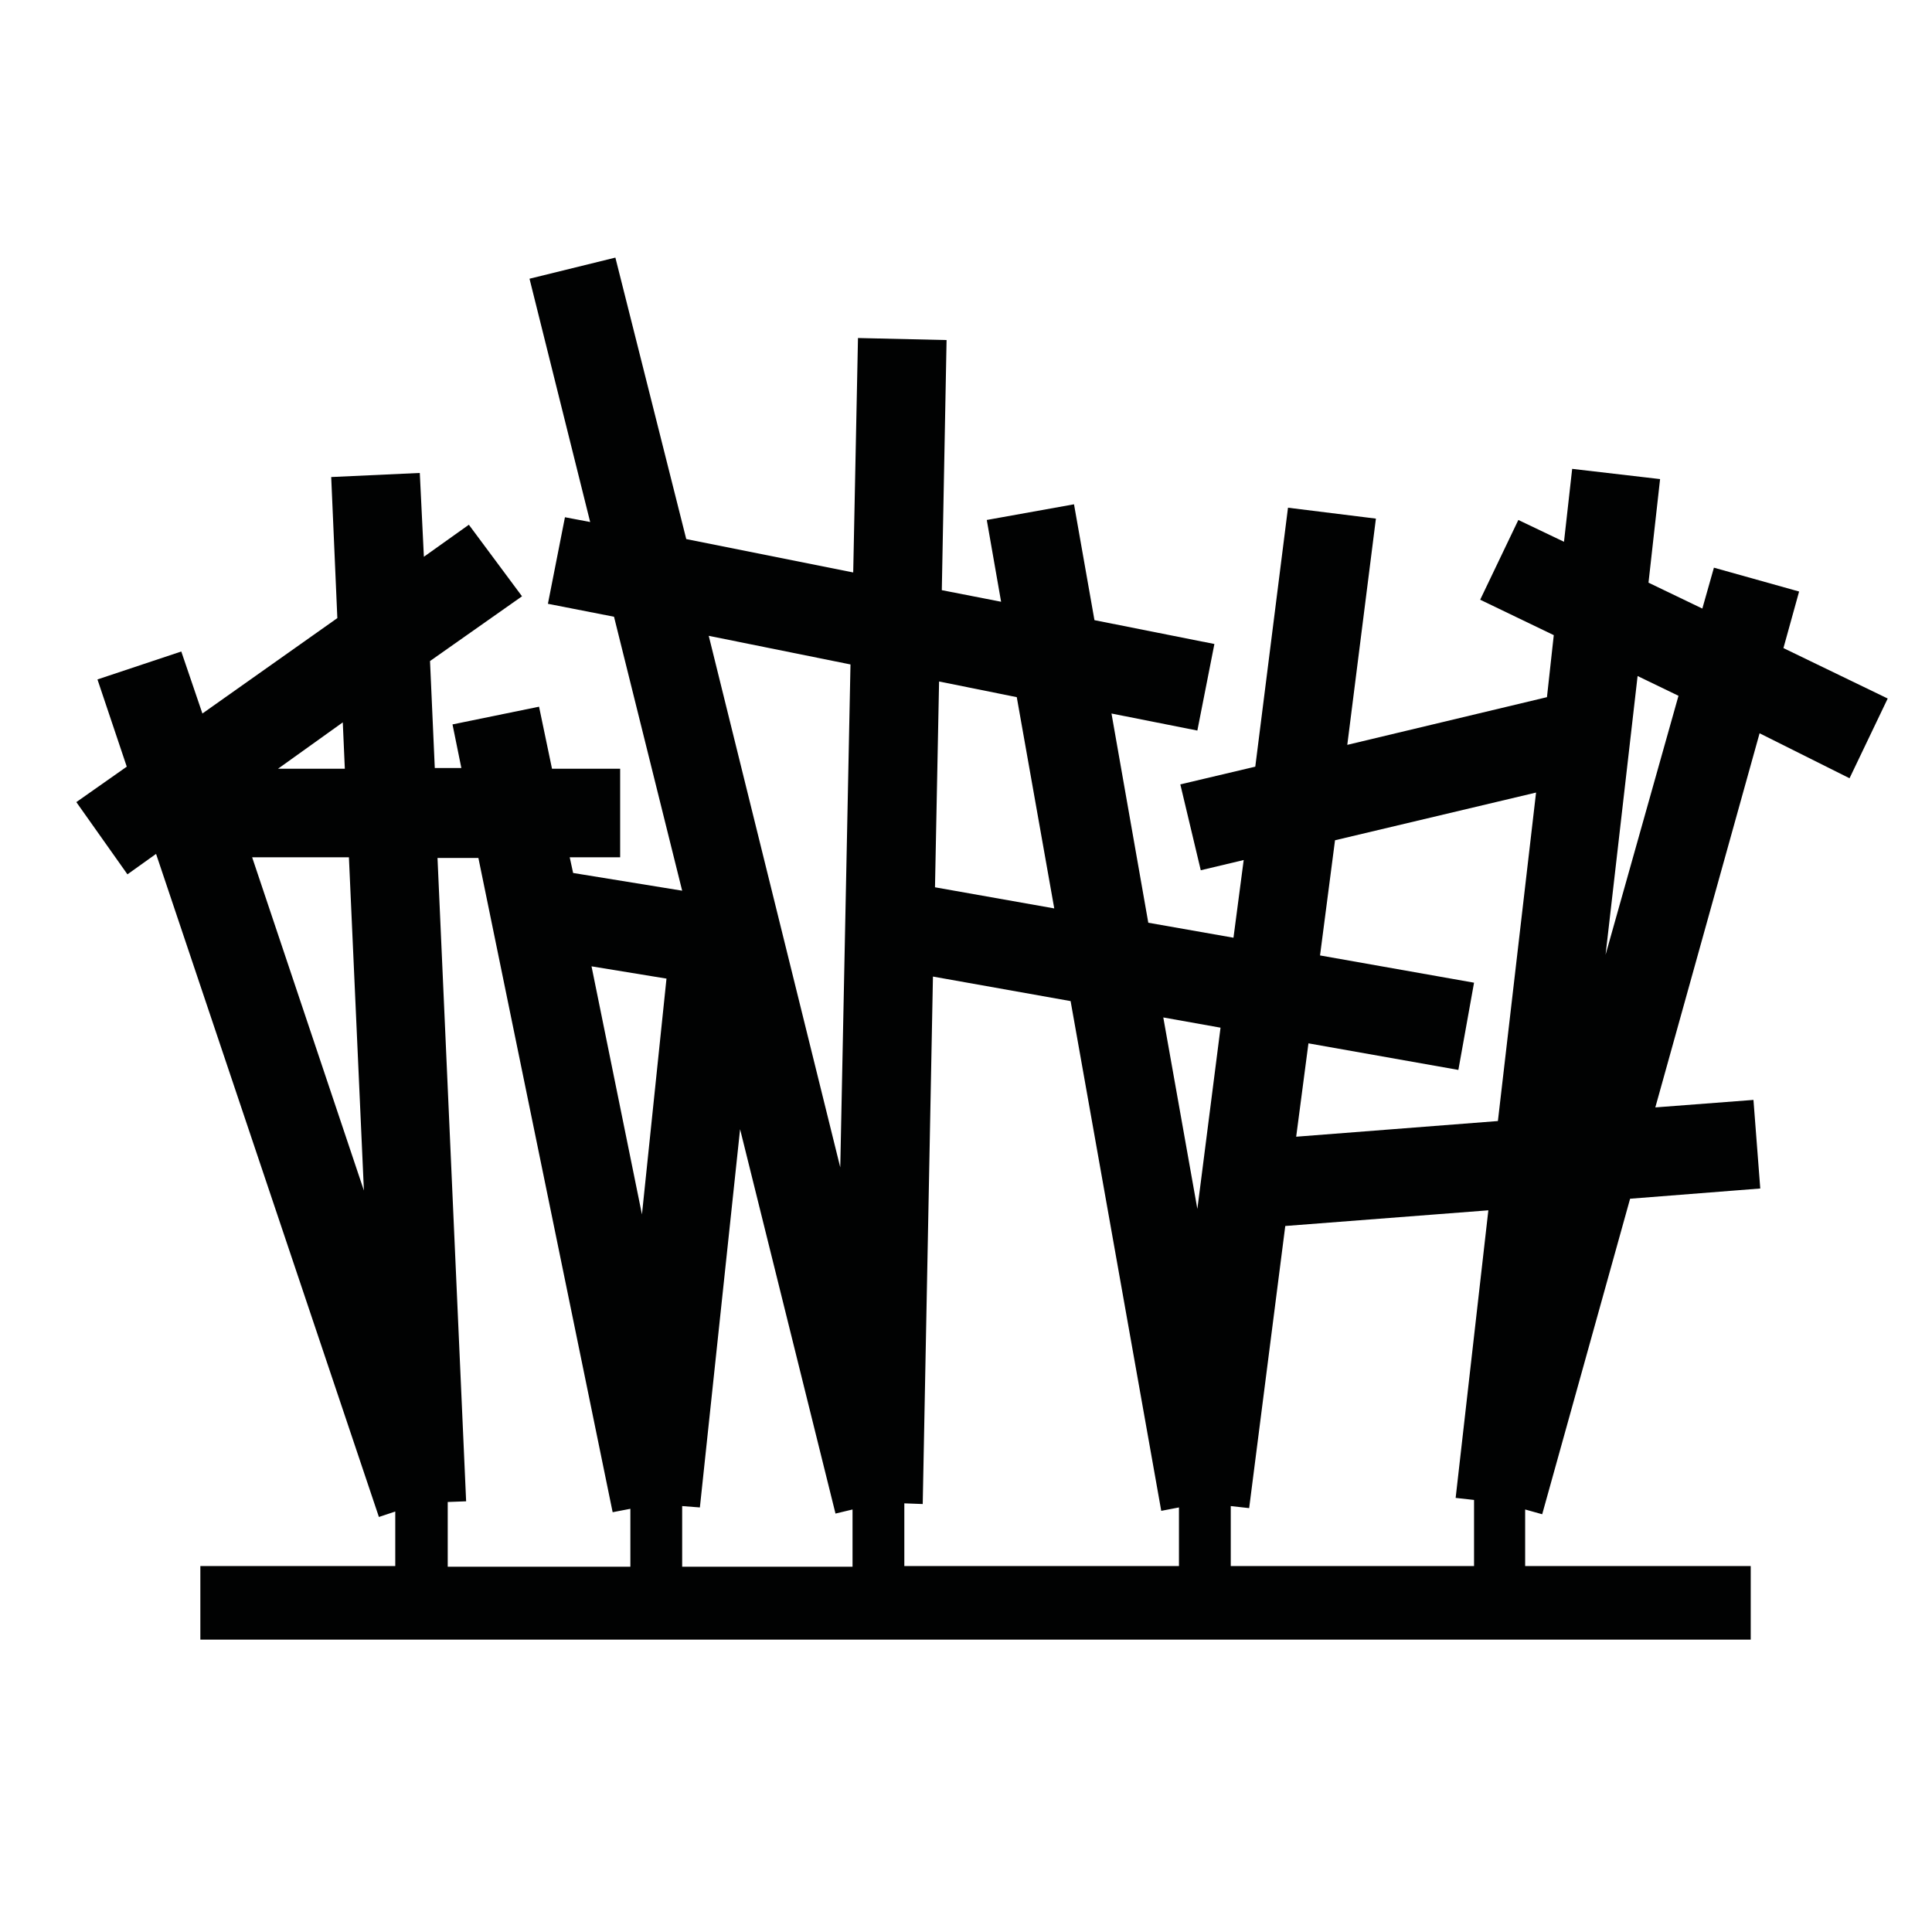 <?xml version="1.0" encoding="utf-8"?>
<!-- Generator: Adobe Illustrator 19.2.1, SVG Export Plug-In . SVG Version: 6.00 Build 0)  -->
<svg version="1.1" id="Layer_1" xmlns="http://www.w3.org/2000/svg" xmlns:xlink="http://www.w3.org/1999/xlink" x="0px" y="0px"
	 viewBox="0 0 283.5 283.5" style="enable-background:new 0 0 283.5 283.5;" xml:space="preserve">
<style type="text/css">
	.st0{fill:#010202;}
	.st1{fill-rule:evenodd;clip-rule:evenodd;fill:#010202;}
</style>
<g>
	<path class="st0" d="M-535,66.5c0,0-33.1-17.8-40,19.5c-2.7,14.4,4.9,32.4,13.8,40.5c2.4,2.2,9,7.4,17.3,3.4
		c7.4-3.6,12.3-1.8,16.1-0.5c12.1,4.2,16.7-0.3,21.7-7.4c6.9-10,17.4-28.3,8.4-47.1C-507.1,55.6-528.7,63.1-535,66.5z"/>
	<path class="st0" d="M-516.9,40.2c-17.6,3.2-16.6,22.3-16.6,22.3S-515.2,61.8-516.9,40.2z"/>
	<path class="st0" d="M-546.6,48.7c-1,11,10.6,13.5,10.6,13.5S-533.4,51.2-546.6,48.7z"/>
</g>
<g>
	<g>
		<path class="st0" d="M-448.5,68.5c0-0.1-0.1-0.1-0.2-0.1c0,0-0.1,0-0.1,0c-4.1,1.7-7.6,4.3-10.5,7.7c-5,5.9-7.8,13.9-7.8,22.5
			c0,8.1,2,15,6.1,20.5c3,4.1,7.1,7.4,11.9,9.5c0.1,0,0.2,0,0.3-0.1c0.1-0.1,0-0.2,0-0.3c-1.6-1.5-3.1-3.3-4.4-5.2
			c-4.3-6.4-6.6-15.1-6.6-24.3c0-9.3,2.3-17.9,6.6-24.3c1.4-2.1,3-4,4.7-5.5C-448.5,68.7-448.5,68.6-448.5,68.5z"/>
		<path class="st0" d="M-434.3,132c0-0.1,0-0.2-0.1-0.2c-7.5-6.1-10.2-21.7-10.2-33.2c0-9.2,1.5-17.7,4.1-24.1
			c1.6-3.9,3.7-6.9,6.1-8.8c0.1-0.1,0.1-0.2,0.1-0.2c0-0.1-0.1-0.1-0.2-0.1c-6.9,0.4-12.8,4-17,10.3c-4,6.1-6.2,14.3-6.2,23.2
			s2.2,17.1,6.2,23.2c4.2,6.3,10,9.9,17,10.3l0,0.1v-0.1C-434.4,132.1-434.4,132-434.3,132z"/>
		<path class="st0" d="M-394.2,119.1c4-5.5,6.1-12.4,6.1-20.5c0-8.6-2.8-16.6-7.8-22.5c-2.9-3.4-6.4-6-10.5-7.7c0,0-0.1,0-0.1,0
			c-0.1,0-0.1,0-0.2,0.1c-0.1,0.1,0,0.2,0,0.3c1.8,1.6,3.4,3.4,4.7,5.5c4.3,6.4,6.6,15.1,6.6,24.3s-2.3,17.9-6.6,24.3
			c-1.3,2-2.8,3.7-4.4,5.2c-0.1,0.1-0.1,0.2,0,0.3c0.1,0.1,0.2,0.1,0.3,0.1C-401.3,126.5-397.2,123.2-394.2,119.1z"/>
		<path class="st0" d="M-420.6,132.1c6.9-0.4,12.8-4,17-10.3c4-6.1,6.2-14.3,6.2-23.2s-2.2-17.1-6.2-23.2c-4.2-6.3-10-9.9-16.9-10.3
			c0,0,0,0,0,0c-0.1,0-0.2,0.1-0.2,0.1c0,0.1,0,0.2,0.1,0.2c2.4,1.9,4.4,4.9,6.1,8.8c2.6,6.4,4.1,14.9,4.1,24.1
			c0,11.5-2.7,27.1-10.2,33.2c-0.1,0.1-0.1,0.2-0.1,0.2C-420.8,132-420.7,132.1-420.6,132.1l0,0.1L-420.6,132.1z"/>
		<path class="st0" d="M-416.5,121.5c2.4-6.1,3.8-14.5,3.8-23c0-8.9-1.4-17.2-3.9-23.3c-1.9-4.5-5.3-10-10.9-10.1
			c-5.6,0.1-9,5.5-10.9,10.1c-2.5,6.1-3.9,14.4-3.9,23.3c0,16.5,5.1,33.4,14.8,33.6l0,0.1l0-0.1C-421.9,132-418.4,126.3-416.5,121.5
			z"/>
	</g>
	<path class="st0" d="M-430,63l3.5,0c0.2,0,0.4-0.1,0.5-0.2c0.1-0.1,0.2-0.4,0.2-0.6c-0.4-5.9-3.3-12.5-7.4-16.5
		c-0.1-0.1-0.3-0.2-0.5-0.2c-0.2,0-0.4,0.1-0.5,0.2l-4,4.1c-0.1,0.1-0.2,0.4-0.2,0.6c0,0.2,0.1,0.4,0.3,0.5
		c4.5,3.8,7.4,11.6,7.4,11.6C-430.6,62.8-430.3,63-430,63"/>
</g>
<g>
	<path class="st0" d="M-527.7,177h-24.7c-0.1,0-0.3,0.1-0.4,0.2c-0.1,0.1-0.1,0.3,0,0.4l24.7,50.2c0.1,0.1,0.2,0.2,0.4,0.2
		c0,0,0.1,0,0.1,0c0.2,0,0.3-0.2,0.3-0.4v-50.2C-527.3,177.1-527.5,177-527.7,177z"/>
	<path class="st0" d="M-499.3,177H-524c-0.2,0-0.4,0.2-0.4,0.4v50.2c0,0.2,0.1,0.4,0.3,0.4c0,0,0.1,0,0.1,0c0.2,0,0.3-0.1,0.4-0.2
		l24.7-50.2c0.1-0.1,0.1-0.3,0-0.4C-499,177-499.1,177-499.3,177z"/>
	<path class="st0" d="M-524,174.1h24.8c0.2,0,0.3-0.1,0.4-0.3c0.1-0.2,0-0.3-0.1-0.5l-24.8-23.6c-0.1-0.1-0.3-0.2-0.5-0.1
		c-0.2,0.1-0.3,0.2-0.3,0.4v23.6C-524.4,173.9-524.2,174.1-524,174.1z"/>
	<path class="st0" d="M-552.5,174.1h24.8c0.2,0,0.4-0.2,0.4-0.4v-23.6c0-0.2-0.1-0.3-0.3-0.4c-0.2-0.1-0.3,0-0.5,0.1l-24.8,23.6
		c-0.1,0.1-0.2,0.3-0.1,0.5C-552.8,174-552.6,174.1-552.5,174.1z"/>
	<path class="st0" d="M-519.1,229.7c-0.2-0.1-0.4-0.1-0.6,0l-6.1,2.8l-6.1-2.8c-0.2-0.1-0.4-0.1-0.6,0c-0.2,0.1-0.3,0.3-0.3,0.5v5.9
		c0,0.2,0.1,0.4,0.3,0.5c0.1,0.1,0.2,0.1,0.3,0.1c0.1,0,0.2,0,0.3-0.1l4.8-2.2c-0.4,14.6-5.6,23.2-14,23.2c-3.9,0-8.6-0.9-11.3-6.9
		l5.4-0.3c0.2,0,0.4-0.1,0.5-0.3c0.1-0.2,0.1-0.4,0-0.6l-2.8-5.2c-0.1-0.2-0.3-0.3-0.5-0.3c-0.2,0-0.4,0.1-0.6,0.3l-3,4
		c-0.8-2.6-1.2-6-1.2-10.3c0-4.7,0-16.8-8-21.9l4.5-2.4c0.2-0.1,0.3-0.3,0.3-0.5c0-0.2-0.1-0.4-0.2-0.6l-4.7-3.6
		c-0.2-0.1-0.4-0.2-0.6-0.1c-0.2,0.1-0.4,0.2-0.4,0.5l-1.2,5.5c-1.8-0.7-3.9-1.1-6.4-1.1c-10,0-16.4,7.3-16.4,18.6h2.6
		c0-7.8,3.6-16.1,13.9-16.1c1.6,0,3.1,0.2,4.4,0.6l-4.2,2.2c-0.2,0.1-0.3,0.3-0.3,0.5c0,0.2,0.1,0.4,0.2,0.6l4.7,3.6
		c0.1,0.1,0.3,0.1,0.4,0.1c0.1,0,0.1,0,0.2,0c0.2-0.1,0.4-0.2,0.4-0.5l1.2-5.4c4.9,2.8,7.2,9.3,7.2,20c0,4.7,0.5,8.6,1.5,11.7
		l-5.5,0.3c-0.2,0-0.4,0.1-0.5,0.3c-0.1,0.2-0.1,0.4,0,0.6l2.8,5.2c0.1,0.2,0.3,0.3,0.5,0.3c0,0,0,0,0,0c0.2,0,0.4-0.1,0.5-0.3
		l3.1-4.1c2.5,5.5,7,8.2,13.6,8.2c10.1,0,16.2-9.6,16.6-25.8l4.8,2.3c0.1,0,0.2,0.1,0.3,0.1c0.1,0,0.2,0,0.3-0.1
		c0.2-0.1,0.3-0.3,0.3-0.5v-5.9C-518.8,230-518.9,229.8-519.1,229.7z"/>
</g>
<path class="st0" d="M-398.3,186.7l-14.6-3.8c-1.5-8.8-9.1-15.4-18.3-15.4c-6.4,0-12,3.2-15.4,8.1h0l-54.4,82.7h45.3
	c23.8,0,43.1-19.3,43.1-43.1l0,0l0,0v-17.7l13.9-4.6l-10.2-2.7L-398.3,186.7z M-430.5,186.3c-1.7,0-3.1-1.4-3.1-3.1
	c0-1.7,1.4-3.1,3.1-3.1c1.7,0,3.1,1.4,3.1,3.1C-427.5,184.9-428.8,186.3-430.5,186.3z"/>
<g>
	<g>
		<path class="st0" d="M-616.7,176.6c-2.5-1.8-6-1.3-7.8,1.2l-12.2,16.9c-1.8,2.5-1.3,6,1.2,7.8c1,0.7,2.1,1.1,3.3,1.1
			c1.7,0,3.4-0.8,4.5-2.3l12.2-16.9C-613.7,181.9-614.3,178.4-616.7,176.6z"/>
		<path class="st0" d="M-608.1,189.2c-2.5-1.8-6-1.3-7.8,1.2l-6.8,9.4c-1.8,2.5-1.3,6,1.2,7.8c1,0.7,2.1,1.1,3.3,1.1
			c1.7,0,3.4-0.8,4.5-2.3l6.8-9.4C-605.1,194.4-605.6,191-608.1,189.2z"/>
	</g>
	<path class="st0" d="M-646,177.6l7.6-10.4c1.8-2.5,1.3-6-1.2-7.8c-2.5-1.8-6-1.3-7.8,1.2l-8.8,12.1L-646,177.6z"/>
	<path class="st0" d="M-626.1,165c-2.5-1.8-6-1.3-7.8,1.2l-9.2,12.7l2.3,1.1c3.2,1.5,5,4.9,4.6,8.3l11.3-15.6
		C-623,170.3-623.6,166.8-626.1,165z"/>
	<path class="st0" d="M-613,209.4c-1.4,1.1-3.2,1.8-5,1.8c-1.7,0-3.4-0.5-4.7-1.5c-1.7-1.3-2.9-3.1-3.2-5.3c0-0.3-0.1-0.6-0.1-0.9
		c-0.4,0.4-0.8,0.8-1.3,1.1c-2.5,2-6.5,2.7-11.7-0.8c-5.1-3.4-5.3-7.2-17.2-13.3l0.8-1.8l8.9,4.2c3.1,1.4,6.7,0.1,8.1-2.9
		c1.4-3.1,0.1-6.7-2.9-8.1l-17.2-8.1c-1.5-0.7-3.3-0.8-4.9-0.2c-0.2,0.1-0.4,0.2-0.6,0.3l-7.6-7.5c0-0.1,0.1-0.2,0.1-0.3
		c2.6,0.9,6.7,2,9.5,2l0.2,0c1,0,1.9-0.4,2.6-1.1c0.7-0.7,1.1-1.6,1-2.6c0-2-1.7-3.6-3.7-3.6l-0.1,0c-2.9,0.1-7,1.4-9.6,2.4
		c-0.1-0.1-0.1-0.3-0.2-0.4c2.6-1.3,6.5-3.5,8.5-5.6c1.4-1.5,1.4-3.8-0.1-5.3c-0.7-0.7-1.6-1-2.6-1c-1,0-2,0.4-2.7,1.1
		c-2,2.1-4,6.1-5.2,8.7c-0.2-0.1-0.4-0.2-0.6-0.2c0.9-2.7,2.1-6.9,2-9.7c0-2-1.7-3.6-3.7-3.6l-0.1,0c-1,0-1.9,0.4-2.6,1.1
		c-0.7,0.7-1.1,1.6-1,2.6c0.1,2.9,1.4,7,2.4,9.6c-0.1,0-0.2,0.1-0.3,0.1c-1.3-2.6-3.4-6.4-5.5-8.4c-0.7-0.7-1.6-1-2.6-1
		c-1,0-2,0.4-2.7,1.1c-1.4,1.5-1.4,3.8,0.1,5.3c2.1,2,5.9,4,8.5,5.2c-0.1,0.2-0.1,0.3-0.2,0.5c-2.6-0.9-6.7-2-9.5-2l-0.2,0
		c-1,0-1.9,0.4-2.6,1.1c-0.7,0.7-1.1,1.6-1,2.6c0,2,1.7,3.6,3.7,3.6l0.1,0c2.9-0.1,7-1.4,9.6-2.4c0.1,0.2,0.1,0.3,0.2,0.5
		c-2.6,1.3-6.3,3.4-8.3,5.5c-0.7,0.7-1.1,1.7-1,2.7c0,1,0.4,1.9,1.1,2.6c0.7,0.7,1.6,1,2.6,1c1,0,2-0.4,2.7-1.1c2-2.1,4-6,5.2-8.6
		c0.1,0.1,0.2,0.1,0.4,0.1c-0.9,2.7-2.1,6.9-2,9.7c0,2,1.7,3.6,3.7,3.6h0.1c1,0,1.9-0.4,2.6-1.1c0.7-0.7,1.1-1.6,1-2.6
		c-0.1-2.9-1.4-7-2.4-9.6c0.1,0,0.1,0,0.1-0.1l7.6,7.5c-0.1,0.2-0.3,0.5-0.4,0.8l-0.1,0.2c0,0,0,0,0,0l-3.3,8.4c0,0,0,0,0,0
		c-0.3,0.8-0.6,1.5-0.9,2.3c-0.9,2.3-2.3,9.3,2,15.4c1.5,2.5,9.1,14.9,14,19.5l-4.5,35.1h37.6l-0.5-30.5
		C-621.1,225.9-613.7,217.8-613,209.4z"/>
</g>
<g>
	<g>
		<path class="st0" d="M-637.8,126.8c-19.7,0-35.8-16-35.8-35.8c0-19.7,16.1-35.8,35.8-35.8S-602,71.2-602,91
			C-602,110.7-618.1,126.8-637.8,126.8z M-637.8,63.7c-15,0-27.2,12.2-27.2,27.2c0,15,12.2,27.2,27.2,27.2s27.2-12.2,27.2-27.2
			C-610.6,76-622.8,63.7-637.8,63.7z"/>
	</g>
	<g>
		<path class="st0" d="M-637.8,114.2c-10.1,0-18.7-7.2-20.4-17.2l8.4-1.4c1,5.9,6,10.1,12,10.1c6,0,11-4.2,12-10.1l8.4,1.4
			C-619.1,107-627.7,114.2-637.8,114.2z"/>
	</g>
</g>
<path class="st0" d="M-699.2-24.5c2.3-2.5,3.7-5.9,3.7-9.6c0-7.9-6.4-14.3-14.3-14.3c-1.4,0-2.7,0.2-4,0.6
	c-1.5-6.3-7.1-11.1-13.9-11.1c-4.8,0-9,2.4-11.6,6c-2.5-2.3-5.9-3.7-9.6-3.7c-7.9,0-14.3,6.4-14.3,14.3c0,1.8,0.3,3.4,0.9,5
	c-6.5,1.4-11.3,7.1-11.3,14c0,6.8,4.7,12.5,11.1,13.9c-0.4,1.4-0.7,2.8-0.7,4.3c0,7.9,6.4,14.3,14.3,14.3c2.4,0,4.6-0.6,6.5-1.6
	v20.1h14.8V8.8c1.4,0.5,3,0.8,4.6,0.8c6.4,0,11.8-4.2,13.6-9.9c7.9,0,14.2-6.4,14.2-14.3C-695.2-18.5-696.7-21.9-699.2-24.5z"/>
<path class="st0" d="M-348-24.8c-1.2-1.2-2.9-1.9-4.6-1.8c-5,0.1-12.1,2.4-16.7,4.1c-0.1-0.3-0.2-0.6-0.4-1
	c4.3-2.2,10.7-5.8,14.1-9.3c2.4-2.4,2.3-6.4-0.1-8.8l-0.1-0.1c-1.2-1.2-2.8-1.8-4.5-1.8c-1.7,0-3.2,0.7-4.4,1.9
	c-3.4,3.5-6.7,10-8.7,14.4c-0.2-0.1-0.4-0.2-0.6-0.2c1.5-4.6,3.5-11.7,3.4-16.7c0-1.6-0.7-3.2-1.8-4.3c-1.2-1.2-2.9-1.9-4.6-1.9
	c-3.5,0.1-6.3,3-6.2,6.4c0.1,4.9,2.3,11.8,4,16.4c-0.3,0.1-0.6,0.2-0.9,0.4c-2.1-4.2-5.6-10.4-9-13.9l-0.2-0.2
	c-1.2-1.2-2.8-1.8-4.5-1.8c-1.7,0-3.2,0.7-4.4,1.9c-2.4,2.4-2.3,6.4,0.1,8.8l0.1,0.1c3.5,3.4,10,6.7,14.4,8.7
	c-0.1,0.3-0.2,0.6-0.3,0.9c-4.6-1.5-11.7-3.5-16.6-3.4c-1.7,0-3.3,0.7-4.4,1.9c-1.2,1.2-1.8,2.8-1.8,4.5c0,1.6,0.7,3.2,1.8,4.3
	c1.2,1.2,2.9,1.9,4.6,1.9c4.9-0.1,11.9-2.4,16.5-4c0.1,0.2,0.2,0.4,0.3,0.6c-4.3,2.2-10.7,5.8-14.1,9.3c-2.4,2.4-2.3,6.4,0.1,8.8
	l0.1,0.1c1.2,1.2,2.8,1.8,4.5,1.8c1.7,0,3.2-0.7,4.4-1.9c3.4-3.5,6.7-10,8.7-14.4c0.4,0.2,0.9,0.3,1.3,0.5l0.2,29.6l3.7,0l-0.2-29.6
	c0.6-0.1,1.1-0.3,1.7-0.6c2.1,4.2,5.6,10.4,9,13.9l0.2,0.2c1.2,1.2,2.8,1.8,4.5,1.8c1.7,0,3.2-0.7,4.4-1.9c2.4-2.4,2.3-6.4-0.1-8.8
	l-0.1-0.1c-3.5-3.4-10-6.7-14.4-8.7c0.1-0.2,0.2-0.5,0.3-0.7c4.6,1.5,11.9,3.6,16.9,3.5c3.5-0.1,6.3-3,6.2-6.4
	C-346.2-22.1-346.9-23.6-348-24.8z"/>
<path class="st0" d="M-519.4-22.1l4.1-4.3c0,0-2.6,0.1-3.7,0.1l2.9-29.1c0-0.3-0.1-0.5-0.4-0.6c-0.2-0.1-0.5-0.1-0.7,0.1l-16.5,16.7
	c-0.3,0.3-0.8,0.5-1.5,0.5c-0.7,0-1.6-0.2-2.7-0.3c-1.6-0.3-3.5-0.6-5.8-0.6c-0.1,0-0.2,0-0.2,0c-0.1,0-0.2,0-0.2,0
	c-2.3,0-3,0.3-4.5,0.6c-1.1,0.2-2,0.3-2.7,0.3c-0.7,0-1.2-0.1-1.5-0.5l-16.5-16.7c-0.2-0.2-0.5-0.2-0.7-0.1
	c-0.2,0.1-0.4,0.4-0.4,0.6l2.9,29.1c-1.1,0-3.7-0.1-3.7-0.1l4.1,4.3c-0.8,0-3.9-0.1-3.9-0.1l4.3,4.5c-1.2,0-3.4-0.1-3.4-0.1
	l13.5,11.4c2.2,6.4,8.4,24.2,8.4,24.4c0.2,0.8,1,2.2,2.4,2.2h1.7c0.1,0,0.2,0,0.2,0c0.1,0,0.2,0,0.2,0h3c1.4,0,2.2-1.4,2.4-2.2
	c0.1-0.2,6.3-18,8.4-24.4l13.5-11.4c0,0-2.2,0.1-3.4,0.1l4.3-4.5C-515.5-22.3-518.6-22.2-519.4-22.1z M-550-15.2
	c-1.4,0-2.5-1.1-2.5-2.5c0-1.4,1.1-2.5,2.5-2.5c1.4,0,2.5,1.1,2.5,2.5C-547.5-16.3-548.6-15.2-550-15.2z M-536.7-15.2
	c-1.4,0-2.5-1.1-2.5-2.5c0-1.4,1.1-2.5,2.5-2.5c1.4,0,2.5,1.1,2.5,2.5C-534.2-16.3-535.3-15.2-536.7-15.2z"/>
<g>
	<path class="st0" d="M-476.3-10.1c1.1,2.5,3.2,4.8,6,6.5c2.7,1.7,5.7,2.6,8.5,2.5c2.3-0.1,4.2-0.9,5.3-2.3
		c2.3-5.1,5.5-9.7,9.5-13.6c-0.1,0-0.1,0-0.2,0c-3.6,0-7.8-1.9-11-5.4c-3.4-3.7-4.9-8.2-4.4-11.9c-5.8,5.5-10.5,12-14,19.1
		C-477.3-13.8-477.1-12-476.3-10.1z"/>
	<path class="st0" d="M-432.2-40.5c-3.1-5.7-10.2-7.8-15.8-4.7c-4.2,2.3-8.1,4.9-11.6,8c-2.5,3.2-1.4,9,2.7,13.4
		c3.9,4.3,9.3,5.9,12.7,4.1c2.3-1.9,4.7-3.6,7.4-5C-431.2-27.7-429.1-34.8-432.2-40.5z"/>
	<path class="st0" d="M-459.6,6.1c0.4-2.1,1-4.1,1.7-6.1c-1.1,0.5-2.4,0.8-3.8,0.8c-0.2,0-0.3,0-0.5,0c-3,0-6.1-1-9-2.8
		c-3.1-1.9-5.4-4.5-6.7-7.3c-0.3-0.6-0.5-1.2-0.6-1.8c-2.3,5.5-3.8,11.3-4.6,17.2C-492.5,7.3-500,10-500,14c0,5.7,14.7,8.7,28.6,8.7
		c13.9,0,28.6-3,28.6-8.7C-442.7,10-450.3,7.3-459.6,6.1z M-483.5,8.1c-0.1,0.7-0.1,1.2-0.2,2.3c0,0.3,0,0.6,0,0.8
		c-6.3,0.9-11.2,2.4-13.7,4.3c-0.5-0.5-0.8-1-0.8-1.5c0-2.3,5.6-4.9,14.6-6.1C-483.5,8-483.5,8-483.5,8.1z M-445.3,15.5
		c-2.6-2-8.1-3.7-15.1-4.5c0,0,0-0.1,0-0.1c0-0.2,0.1-0.5,0.1-0.9c0.1-0.7,0.2-1.5,0.3-2.2c9.4,1.2,15.4,3.8,15.4,6.2
		C-444.5,14.5-444.8,15-445.3,15.5z"/>
</g>
<path class="st0" d="M-707.1,212.8l-1.3-0.5c0-0.4,0-0.8,0-1.2l1.1-0.4c0.4-0.1,0.6-0.5,0.5-0.9l-0.8-7.4c0-0.4-0.3-0.7-0.7-0.7
	l-1.3-0.2c-0.1-0.4-0.2-0.8-0.3-1.2l1-0.6c0.3-0.2,0.5-0.6,0.3-1l-2.5-7c-0.1-0.4-0.5-0.6-0.9-0.5l-1.3,0.2
	c-0.2-0.4-0.4-0.7-0.6-1.1l0.8-0.8c0.3-0.3,0.3-0.7,0.1-1l-4-6.3c-0.2-0.3-0.6-0.5-1-0.3l-1.3,0.5c-0.3-0.3-0.5-0.6-0.8-0.9l0.6-1
	c0.2-0.3,0.1-0.7-0.1-1l-5.4-5.2c-0.3-0.3-0.7-0.3-1-0.1l-1.1,0.8c-0.3-0.2-0.7-0.5-1-0.7l0.4-1.2c0.1-0.4,0-0.8-0.4-0.9l-6.4-3.8
	c-0.3-0.2-0.7-0.1-1,0.1l-0.9,1c-0.4-0.2-0.8-0.3-1.1-0.5l0.1-1.2c0-0.4-0.2-0.7-0.6-0.8l-7.1-2.2c-0.4-0.1-0.8,0-0.9,0.4l-0.7,1.2
	c-0.4-0.1-0.8-0.1-1.2-0.2l-0.2-1.2c-0.1-0.4-0.4-0.7-0.7-0.7l-7.4-0.5c-0.4,0-0.7,0.2-0.8,0.6l-0.4,1.3c-0.4,0-0.8,0-1.2,0.1
	l-0.5-1.1c-0.1-0.3-0.5-0.6-0.9-0.5l-7.3,1.2c-0.4,0.1-0.7,0.4-0.7,0.8l-0.1,1.4c-0.4,0.1-0.8,0.2-1.2,0.4l-0.7-1
	c-0.2-0.3-0.6-0.4-1-0.3l-6.9,2.9c-0.3,0.1-0.5,0.5-0.5,0.9l0.2,1.3c-0.4,0.2-0.7,0.4-1.1,0.6l-0.9-0.8c-0.3-0.2-0.7-0.3-1,0l-6,4.4
	c-0.3,0.2-0.4,0.6-0.3,1l0.5,1.3c-0.3,0.3-0.6,0.6-0.9,0.8l-1.1-0.6c-0.3-0.2-0.7-0.1-1,0.2l-4.8,5.7c-0.2,0.3-0.3,0.7,0,1l0.8,1.1
	c-0.2,0.3-0.4,0.7-0.7,1l-1.2-0.3c-0.4-0.1-0.7,0.1-0.9,0.4l-3.4,6.6c-0.2,0.3-0.1,0.7,0.2,1l1.1,0.9c-0.1,0.4-0.3,0.8-0.4,1.1
	l-1.2,0c-0.4,0-0.7,0.3-0.8,0.6l-1.8,7.2c-0.1,0.4,0.1,0.7,0.4,0.9l1.2,0.6c0,0.4-0.1,0.8-0.1,1.2l-1.2,0.3
	c-0.4,0.1-0.6,0.4-0.6,0.8l-0.1,7.4c0,0.4,0.3,0.7,0.6,0.8l1.3,0.3c0,0.4,0.1,0.8,0.2,1.2l-1.1,0.5c-0.3,0.2-0.5,0.5-0.4,0.9
	l1.7,7.3c0.1,0.4,0.4,0.6,0.8,0.6l1.4,0c0.1,0.4,0.3,0.8,0.4,1.1l-0.9,0.8c-0.3,0.2-0.4,0.6-0.2,1l3.3,6.7c0.2,0.3,0.5,0.5,0.9,0.4
	c0,0,0,0,0,0l1.3-0.3c0.2,0.3,0.4,0.7,0.7,1l-0.7,1c-0.2,0.3-0.2,0.7,0,1l4.7,5.7c0.2,0.2,0.5,0.3,0.8,0.3c0.1,0,0.1,0,0.2-0.1
	l1.2-0.6c0.3,0.3,0.6,0.6,0.9,0.8l-0.5,1.1c-0.2,0.3-0.1,0.8,0.2,1l5.9,4.5c0.2,0.1,0.4,0.2,0.6,0.2c0.1,0,0.3-0.1,0.4-0.2l1.1-0.9
	c0.3,0.2,0.7,0.4,1.1,0.6l-0.2,1.2c-0.1,0.4,0.1,0.7,0.5,0.9l6.8,3c0.2,0.1,0.3,0.1,0.5,0.1c0.2,0,0.4-0.1,0.5-0.3l0.8-1.1
	c0.4,0.1,0.8,0.2,1.2,0.3l0.1,1.2c0,0.4,0.3,0.7,0.7,0.8l7.3,1.4c0.1,0,0.2,0,0.3,0c0.3,0,0.5-0.2,0.6-0.5l0.5-1.3
	c0.4,0,0.8,0,1.2,0.1l0.3,1.2c0.1,0.4,0.4,0.6,0.8,0.6l7.4-0.4c0,0,0.1,0,0.1,0c0.3-0.1,0.6-0.3,0.6-0.7l0.2-1.3
	c0.2,0,0.4-0.1,0.7-0.1c0.2,0,0.4-0.1,0.5-0.1l0.6,1.1c0.2,0.3,0.5,0.5,0.9,0.4c0,0,0.1,0,0.1,0l7.2-2.1c0.4-0.1,0.6-0.4,0.6-0.8
	l-0.1-1.4c0.4-0.2,0.8-0.3,1.1-0.5l0.8,0.9c0.2,0.2,0.5,0.3,0.7,0.3c0.1,0,0.2,0,0.3-0.1l6.5-3.7c0.3-0.2,0.5-0.6,0.4-0.9l-0.4-1.3
	c0.3-0.2,0.7-0.5,1-0.7l1,0.7c0.2,0.1,0.4,0.2,0.6,0.1c0.1,0,0.3-0.1,0.4-0.2l5.5-5.1c0.3-0.3,0.3-0.7,0.1-1l-0.7-1.2
	c0.3-0.3,0.5-0.6,0.8-0.9l1.1,0.4c0.1,0.1,0.3,0.1,0.4,0c0.2,0,0.4-0.2,0.5-0.3l4.1-6.2c0.2-0.3,0.2-0.7-0.1-1l-0.9-1
	c0.2-0.4,0.4-0.7,0.5-1.1l1.2,0.2c0.1,0,0.2,0,0.3,0c0.3-0.1,0.5-0.2,0.6-0.5l2.6-7c0.1-0.4,0-0.8-0.3-1l-1.1-0.7
	c0.1-0.4,0.2-0.8,0.3-1.2l1.2-0.1c0,0,0,0,0.1,0c0.3-0.1,0.6-0.3,0.7-0.7l0.9-7.4C-706.5,213.3-706.7,212.9-707.1,212.8z
	 M-732.2,185.5c5,4.3,8.9,10,10.9,16.7l-25.6,4.8L-732.2,185.5z M-738.2,181.4l-14.7,21.5l-4.8-25.6
	C-750.7,176.7-744,178.2-738.2,181.4z M-764.8,178.6l4.8,25.6l-21.5-14.7C-777.2,184.4-771.5,180.5-764.8,178.6z M-789.8,214.9
	c-0.6-6.9,1-13.7,4.1-19.5l21.5,14.7L-789.8,214.9z M-777.6,238.8c-5-4.3-8.9-10-10.9-16.7l25.6-4.8L-777.6,238.8z M-771.6,242.9
	l14.7-21.5l4.8,25.6C-759,247.6-765.8,246-771.6,242.9z M-754.2,216.1c-2.2,0.4-4.2-1-4.7-3.2c-0.4-2.2,1-4.2,3.2-4.7
	c2.2-0.4,4.2,1,4.7,3.2C-750.6,213.6-752,215.7-754.2,216.1z M-744.9,245.7l-4.8-25.6l21.5,14.7
	C-732.5,239.9-738.3,243.7-744.9,245.7z M-724.1,228.8l-21.5-14.7l25.6-4.8C-719.4,216.3-721,223-724.1,228.8z"/>
<g>
	<path class="st0" d="M-622.9,323.9l10.8,41.9h62l10.8-41.9H-622.9z M-603.2,359.7h-4.1l-3-11.7h7.1V359.7z M-603.2,341.8h-8.7
		l-3-11.7h11.7V341.8z M-584.2,359.7h-12.6v-11.7h12.6V359.7z M-584.2,341.8h-12.6V330h12.6V341.8z M-565.4,359.7H-578v-11.7h12.6
		V359.7z M-565.4,341.8H-578V330h12.6V341.8z M-554.8,359.7h-4.1v-11.7h7.2L-554.8,359.7z M-550.2,341.8h-8.7V330h11.8L-550.2,341.8
		z"/>
	<polygon class="st0" points="-539.3,307.4 -575.3,307.4 -575.3,282.7 -586.8,282.7 -586.8,307.4 -622.9,307.4 -622.9,318.9 
		-539.3,318.9 	"/>
</g>
<path class="st0" d="M-483.5,293.8c0-6.3,0.8-12.4,2.3-18.2c-18.3,6.4-31.5,23.8-31.5,44.3c0,25.9,21,46.8,46.8,46.8
	c9,0,17.5-2.6,24.6-7C-466.1,348.2-483.5,323-483.5,293.8z"/>
<g>
	<g>
		<circle class="st1" cx="-382.6" cy="324" r="29.1"/>
	</g>
	<g>
		<rect x="-385.2" y="275.6" class="st0" width="5.1" height="15.4"/>
	</g>
	<g>
		<rect x="-405.5" y="281" transform="matrix(0.866 -0.5 0.5 0.866 -198.358 -162.789)" class="st0" width="5.1" height="15.4"/>
	</g>
	<g>
		
			<rect x="-420.4" y="295.9" transform="matrix(0.5 -0.866 0.866 0.5 -471.875 -210.036)" class="st0" width="5.1" height="15.4"/>
	</g>
	<g>
		<rect x="-431" y="321.4" class="st0" width="15.4" height="5.1"/>
	</g>
	<g>
		
			<rect x="-425.5" y="341.7" transform="matrix(0.866 -0.5 0.5 0.866 -228.118 -162.786)" class="st0" width="15.4" height="5.1"/>
	</g>
	<g>
		
			<rect x="-410.7" y="356.6" transform="matrix(0.5 -0.866 0.866 0.5 -512.533 -169.374)" class="st0" width="15.4" height="5.1"/>
	</g>
	<g>
		<rect x="-385.2" y="356.9" class="st0" width="5.1" height="15.4"/>
	</g>
	<g>
		<rect x="-364.8" y="351.5" transform="matrix(0.866 -0.5 0.5 0.866 -228.113 -133.019)" class="st0" width="5.1" height="15.4"/>
	</g>
	<g>
		<rect x="-350" y="336.6" transform="matrix(0.5 -0.866 0.866 0.5 -471.882 -128.708)" class="st0" width="5.1" height="15.4"/>
	</g>
	<g>
		<rect x="-349.7" y="321.4" class="st0" width="15.4" height="5.1"/>
	</g>
	<g>
		
			<rect x="-355.1" y="301.1" transform="matrix(0.866 -0.5 0.5 0.866 -198.352 -133.02)" class="st0" width="15.4" height="5.1"/>
	</g>
	<g>
		<rect x="-370" y="286.2" transform="matrix(0.5 -0.866 0.866 0.5 -431.208 -169.374)" class="st0" width="15.4" height="5.1"/>
	</g>
</g>
<path class="st0" d="M-275,340.1C-275,340.1-275,340.1-275,340.1c-0.8-0.9-0.6-2-0.2-2.9c0.9-1.7,1.3-3.6,1.3-5.6
	c0-7.1-6-12.9-14-14.5v-26.9h1.1c0.9,0,1.7-0.7,1.7-1.7v-13.6c0-0.9-0.7-1.7-1.7-1.7h-10.3c-0.9,0-1.7,0.7-1.7,1.7v13.6
	c0,0.9,0.7,1.7,1.7,1.7h1.1v26.9c-8,1.5-14,7.4-14,14.5c0,2,0.5,3.9,1.3,5.6l0,0c0.5,1,0.6,2.1-0.2,3c0,0,0,0,0,0
	c-3.9,3.5-6.3,8.3-6.3,13.5c0,10.9,10.4,19.7,23.3,19.7c12.9,0,23.3-8.8,23.3-19.7C-268.6,348.4-271,343.6-275,340.1z M-291.9,342.2
	c-3.3,0-6-2.7-6-6c0-3.3,2.7-6,6-6c3.3,0,6,2.7,6,6C-285.9,339.5-288.6,342.2-291.9,342.2z"/>
<path class="st1" d="M-90.7,99.9V45.3h3.8v-3.9h-13.9v3.9h3.8v54.6h-9.5v16.7c0,11.3,9.9,15.3,12.7,15.3c2.8,0,12.7-4,12.7-15.3
	V99.9H-90.7z"/>
<path class="st0" d="M-350,341.6"/>
<g>
	<path class="st0" d="M-624-25.5c10.4-0.6,20.4-2.3,29.1-4.9c-2-2.1-4.6-3.6-7.5-4.2c0.6-1.6,0.9-3.3,0.9-5
		c0-7.9-6.5-14.3-14.4-14.3c-3.7,0-7.2,1.4-9.7,3.7c-2.6-3.6-6.9-6-11.7-6c-6.8,0-12.6,4.7-14,11.1c-1.3-0.4-2.6-0.6-4.1-0.6
		c-7.8,0-14.1,6.1-14.4,13.7C-661.3-27.8-643.7-24.4-624-25.5z"/>
	<path class="st0" d="M-601-25.9l-2.9,13.4l-8.3-11.4c-1.6,0.2-3.2,0.4-4.9,0.6l-5,13l-6.4-12.3c-0.8,0-1.7,0-2.6,0
		c-0.7,0-1.5,0-2.2,0l-6.4,12.5l-5.1-13.1c-1.6-0.2-3.3-0.3-4.9-0.6l-8.3,10.9l-2.5-12.9c-3.3-0.8-6.4-1.8-9.1-3
		c0.5,2.7,1.7,5.1,3.5,7.1c-2.5,2.6-4,6.1-4,9.9c0,7.9,6.4,14.3,14.3,14.3c1.9,5.8,7.3,10,13.7,10c1.1,0,2.2-0.1,3.2-0.4v18.3h15.8
		V10.1c2.1,1.2,4.6,1.9,7.2,1.9c8,0,14.4-6.4,14.4-14.3c0-1.5-0.2-3-0.7-4.4c6.4-1.5,11.2-7.1,11.2-14c0-2.7-0.8-5.3-2.1-7.5
		C-595.6-27.3-598.3-26.6-601-25.9z"/>
</g>
<path class="st0" d="M271.4,114.2l5.6-11.7l-15.3-7.4l2.3-8.3l-12.5-3.5l-1.7,6l-7.9-3.8l1.7-15.2l-12.9-1.5l-1.2,10.7l-6.7-3.2
	l-5.6,11.7l10.8,5.2l-1,9.1l-29.3,7l4.2-33.2l-12.9-1.6l-4.8,38l-11,2.6l3,12.6l6.3-1.5l-1.5,11.4l-12.5-2.2l-5.4-30.7l12.6,2.5
	l2.5-12.7l-17.6-3.5l-3-17l-12.8,2.3l2.1,12l-8.7-1.7l0.7-36.7l-13-0.3l-0.7,34.4l-24.5-4.9L90.3,37.8l-12.6,3.1l8.9,35.7l-3.7-0.7
	l-2.5,12.7l9.7,1.9l10,40.2l-16-2.6l-0.5-2.3h7.4v-13h-10l-1.9-9.1l-12.7,2.6l1.3,6.4h-3.9l-0.7-15.7l13.5-9.5L68.8,77l-6.6,4.7
	l-0.6-12.3l-13,0.6l0.9,20.7l-19.8,14l-3.1-9.1l-12.3,4.1l4.3,12.8l-7.4,5.2l7.5,10.6l4.2-3l32.7,97.3l2.4-0.8v8H29.4v10.8h227.5
	v-10.8h-33.1v-8.3l2.5,0.7l12.9-46.3l19.1-1.5l-1-13l-14.4,1.1l15.3-54.9L271.4,114.2z M50.3,106l0.3,6.8h-9.8L50.3,106z M37,125.8
	h14.2l2.2,48.9L37,125.8z M179.1,150.8l-3.4,26.6l-5-28.1L179.1,150.8z M137.8,100l11.4,2.3l5.5,31l-17.5-3.1L137.8,100z
	 M136.9,143.3l20.2,3.6l13.3,74.8l2.6-0.5v8.6h-40.3v-9.2l2.7,0.1L136.9,143.3z M124.8,97.5l-1.5,73.8l-19.3-78L124.8,97.5z
	 M102.7,221.2l5.9-55.5l14,56.4l2.5-0.6v8.4h-25v-8.9L102.7,221.2z M97.8,143.6l-3.6,34.6l-7.4-36.4L97.8,143.6z M65.7,220.4
	l2.7-0.1l-4.2-94.4h6l19.7,96l2.6-0.5v8.5H65.7V220.4z M180.6,229.8V221l2.7,0.3l5.3-41.4l29.8-2.3l-4.8,42.2l2.7,0.3v9.7H180.6z
	 M219.8,164.5l-29.6,2.3l1.8-13.7l22,3.9l2.3-12.8l-22.6-4l2.2-16.9l29.5-7L219.8,164.5z M235.6,140.1l4.7-40.9l6,2.9L235.6,140.1z"
	/>
<g>
	<polygon class="st0" points="-662.1,359.6 -661.8,349.1 -695.5,351.2 -695.2,359.6 -697.5,359.6 -700.4,331.2 -756.4,333.3 
		-752.9,359.6 -766,359.6 -766,363.8 -647.9,363.8 -647.9,359.6 	"/>
	<polygon class="st0" points="-661.1,346.9 -656.9,340.5 -696.2,331 -695.6,349 	"/>
	<polygon class="st0" points="-659.7,288.1 -691.4,288.1 -697.1,301.6 -654.9,301.6 	"/>
	<polygon class="st0" points="-654.6,303.7 -698,303.7 -702,313.2 -696.7,328.7 -656.3,338.5 	"/>
	<polygon class="st0" points="-697.5,288.1 -755.6,293.3 -765.8,302.3 -705,313.1 	"/>
	<polygon class="st0" points="-700.8,329.1 -705,315.3 -766.4,304.4 -756.9,331.2 	"/>
</g>
</svg>
